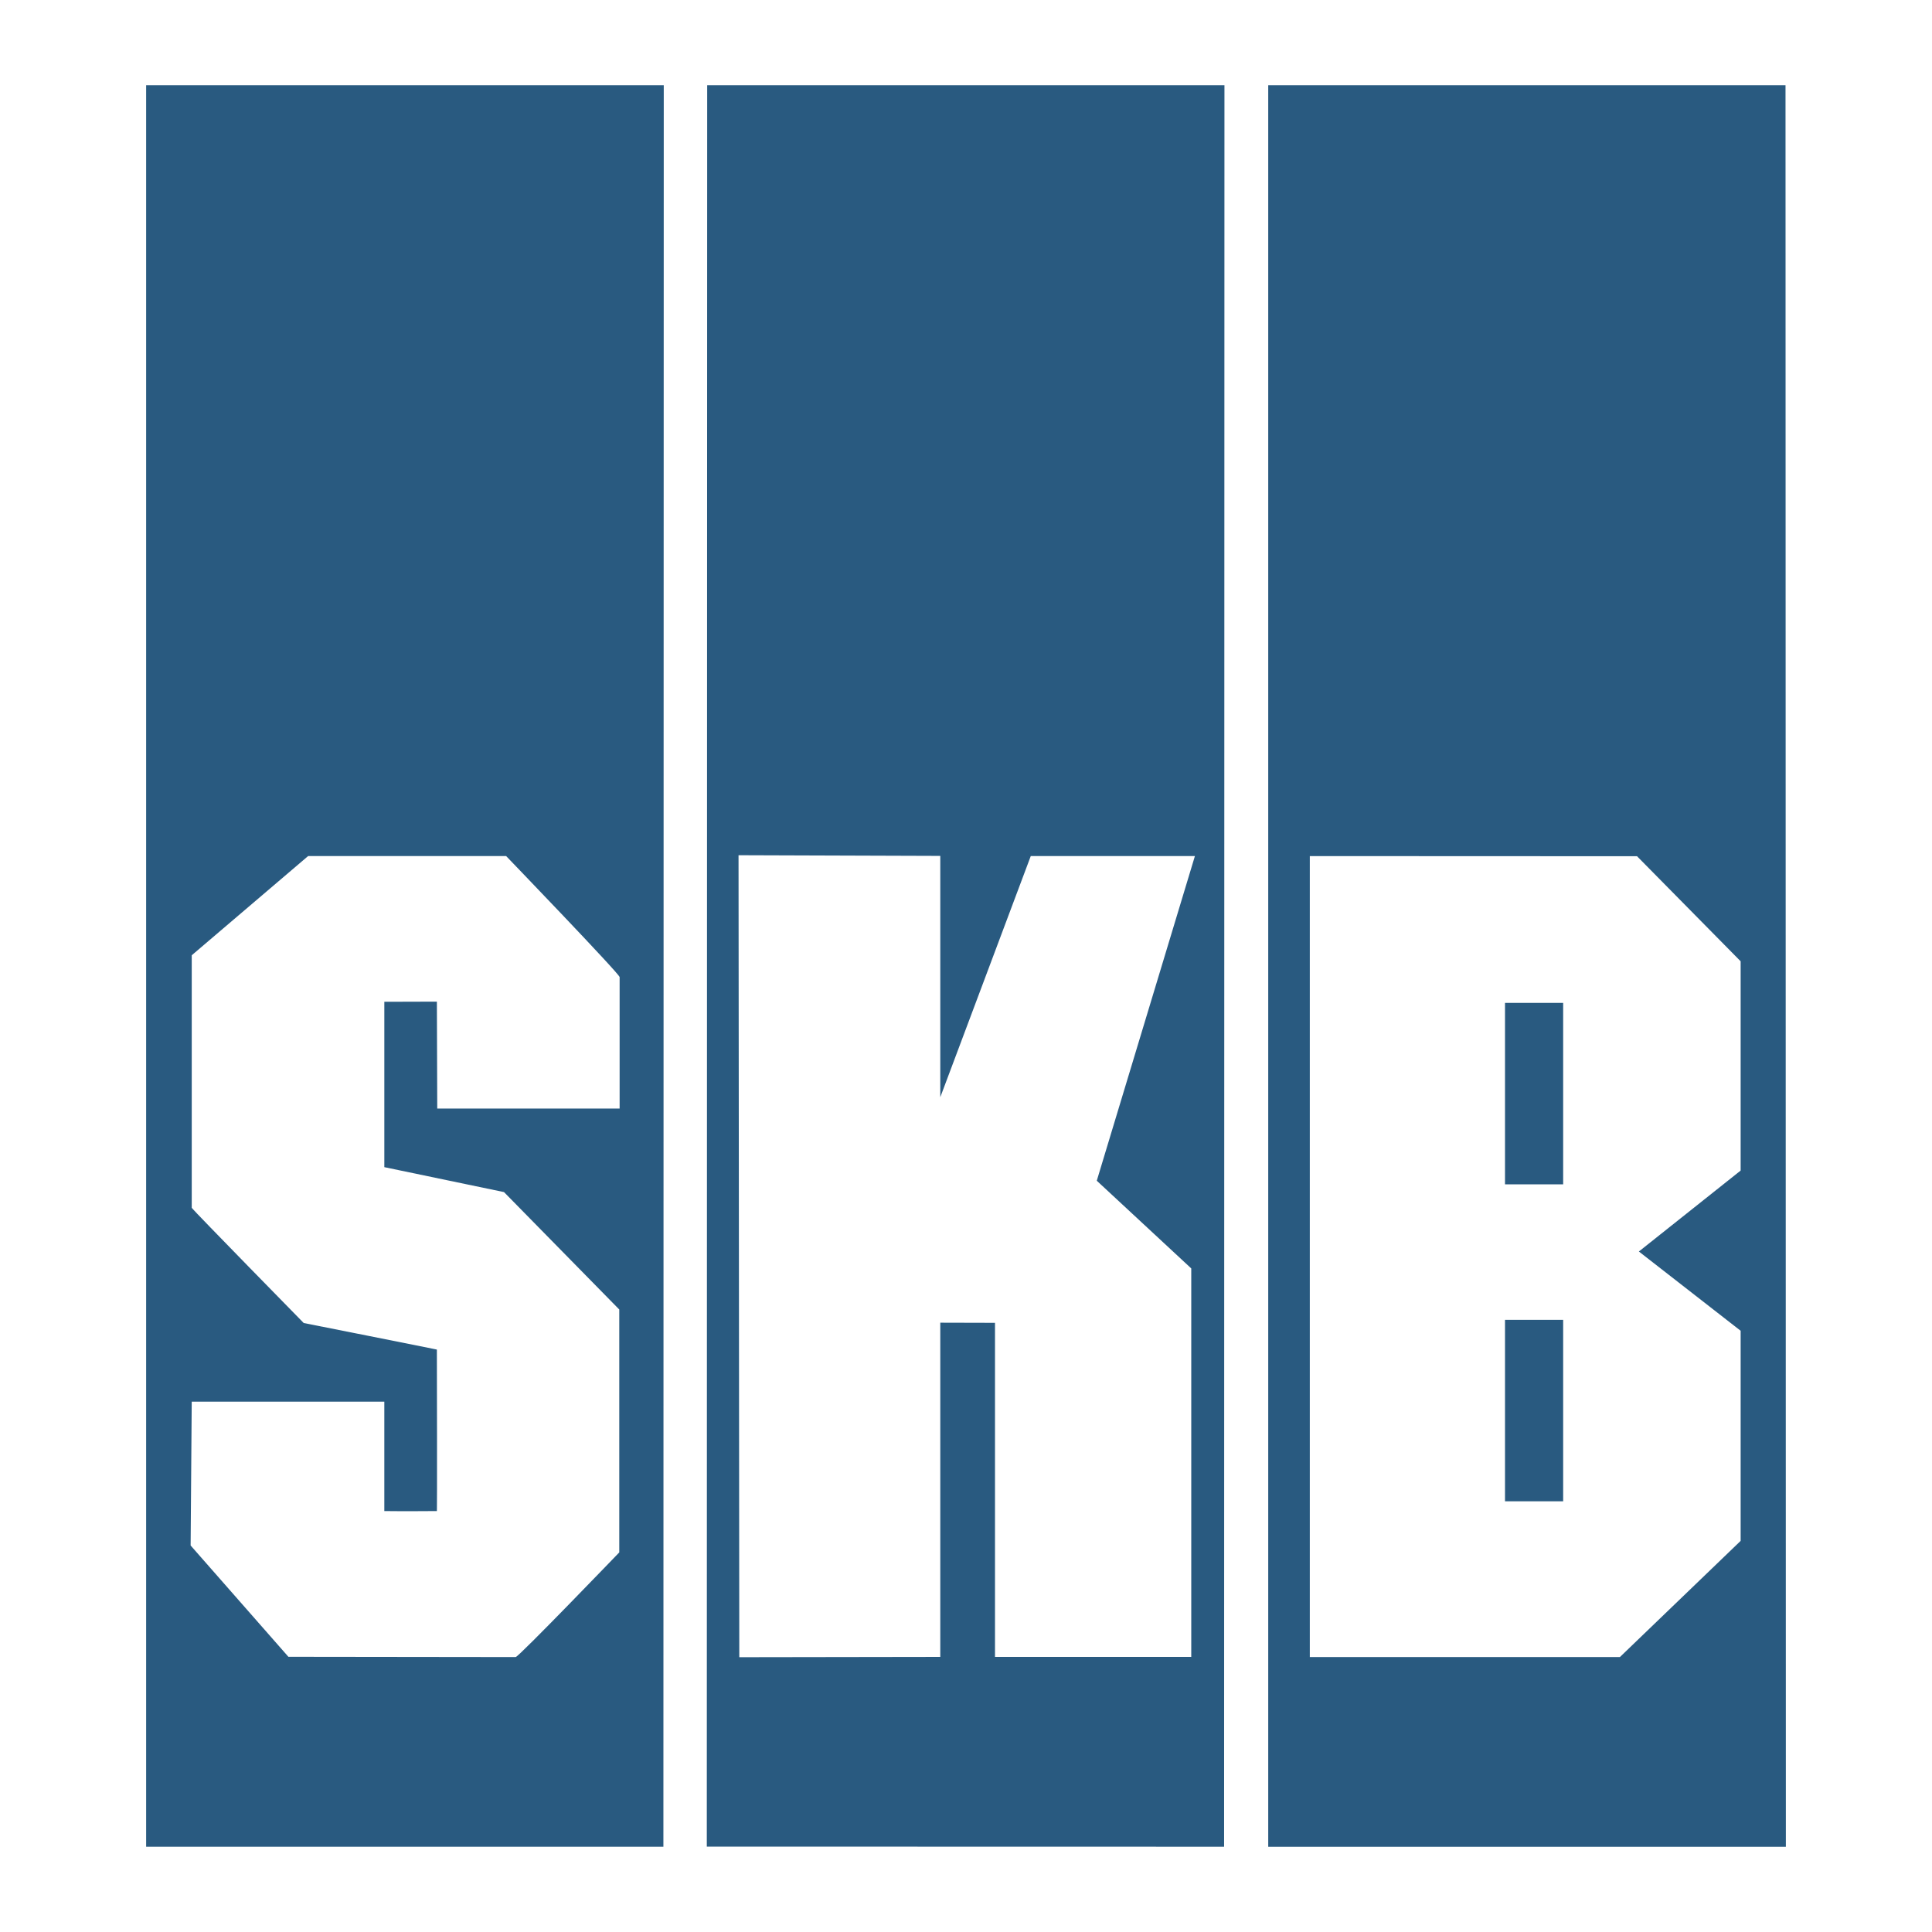 <svg xmlns="http://www.w3.org/2000/svg" width="2500" height="2500" viewBox="0 0 192.756 192.756"><g fill-rule="evenodd" clip-rule="evenodd"><path fill="#fff" d="M0 0h192.756v192.756H0V0z"/><path fill="#295a80" d="M122.129 184.248l.035-175.744H70.557l-.039 175.733 51.611.011zM66.188 184.248l.036-175.744H14.581v175.744h51.607zM178.176 184.252l-.035-175.748h-51.61v175.748h51.645z"/><path fill="#fff" d="M73.759 165.339l20.053-.031v-33.343l5.459.014v33.329h19.581v-38.756l-9.426-8.751 9.791-32.393H102.84l-9.028 24.062V85.394l-20.128-.068.075 80.013zM130.68 85.412l32.646.014 10.338 10.482v20.88l-10.154 8.075 10.154 7.908v20.963l-12.047 11.591H130.68V85.412zm19.474 32.751h5.803v-18.104h-5.803v18.104zm0 31.619h5.803V131.68h-5.803v18.102zM30.738 85.412L19.13 95.307v25.202c.253.349 11.171 11.488 11.171 11.488s12.92 2.562 13.286 2.651c.036 15.838 0 16.111 0 16.111s-3.604.028-5.243 0v-10.915H19.129l-.11 14.349 9.753 11.104s20.565.028 22.677.028c.292 0 10.336-10.442 10.336-10.442V130.65l-11.501-11.715-11.939-2.488V99.948l5.243-.015.036 10.666H61.82V97.485c0-.32-11.321-12.074-11.321-12.074H30.738v.001z"/></g></svg>